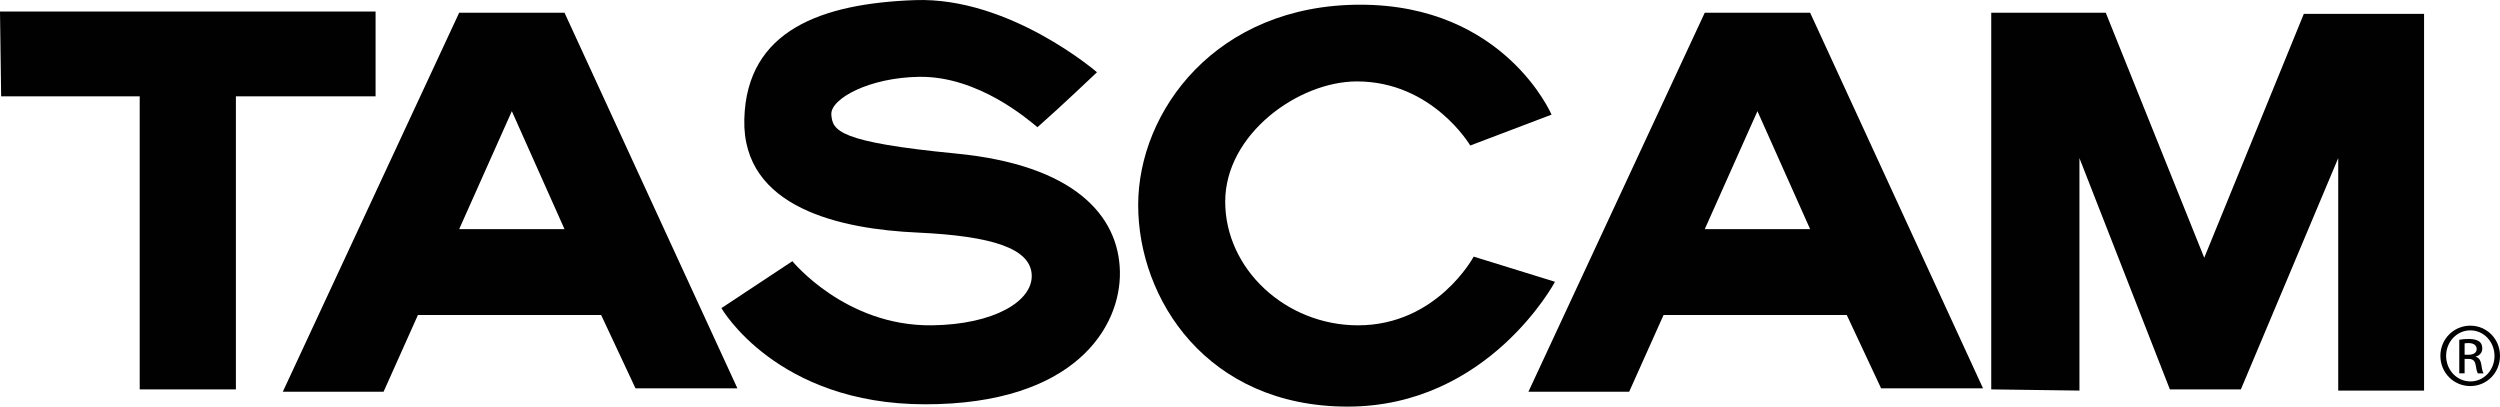 <?xml version="1.0" encoding="utf-8"?>
<!-- Generator: Adobe Illustrator 16.0.0, SVG Export Plug-In . SVG Version: 6.00 Build 0)  -->
<!DOCTYPE svg PUBLIC "-//W3C//DTD SVG 1.1//EN" "http://www.w3.org/Graphics/SVG/1.1/DTD/svg11.dtd">
<svg version="1.1" id="Layer_1" xmlns="http://www.w3.org/2000/svg" xmlns:xlink="http://www.w3.org/1999/xlink" x="0px" y="0px"
	 width="130.832px" height="21.279px" viewBox="0 0 130.832 21.279" enable-background="new 0 0 130.832 21.279"
	 xml:space="preserve">
<g>
	<polygon fill="#010101" points="0,0.605 19.655,0.605 19.655,5.04 12.345,5.04 12.345,20.378 7.311,20.378 7.311,5.04 0.06,5.04 	
		"/>
	<g>
		<g>
			<path fill="#010101" d="M29.542,0.665H24.03l-9.229,19.834h5.273l1.798-4.015h9.587l1.798,3.837h5.333L29.542,0.665z
				 M24.03,11.991l2.756-6.173l2.756,6.173H24.03z"/>
		</g>
	</g>
	<g>
		<g>
			<path fill="#010101" d="M94.729,0.665h-5.514l-9.228,19.834h5.273l1.799-4.015h9.587l1.797,3.837h5.334L94.729,0.665z
				 M89.215,11.991l2.757-6.173l2.757,6.173H89.215z"/>
		</g>
	</g>
	<path fill="#010101" d="M57.408,3.781c0,0-4.574-3.955-9.528-3.775c-4.864,0.176-8.809,1.558-8.928,6.232
		c-0.12,4.673,5.093,5.752,9.048,5.932s5.933,0.839,5.993,2.217c0.059,1.379-1.976,2.594-5.214,2.637
		c-4.534,0.061-7.311-3.356-7.311-3.356l-3.714,2.457c0,0,2.875,5.033,10.666,5.033s10.247-4.015,10.188-6.951
		c-0.061-2.935-2.397-5.572-8.569-6.171c-6.172-0.599-6.472-1.199-6.532-2.037c-0.06-0.84,2.007-1.948,4.615-1.979
		c3.085-0.036,5.692,2.248,6.172,2.637C55.49,5.608,57.408,3.781,57.408,3.781z"/>
	<path fill="#010101" d="M76.943,7.615l4.254-1.616c0,0-2.458-5.753-10.008-5.753S59.564,5.818,59.564,10.732
		c0,4.913,3.596,10.547,10.965,10.547c7.372,0,10.848-6.532,10.848-6.532l-4.254-1.318c0,0-1.919,3.596-6.054,3.596
		c-3.774,0-6.95-2.938-6.95-6.472c0-3.536,3.835-6.292,6.891-6.292C74.966,4.26,76.943,7.615,76.943,7.615z"/>
	<polygon fill="#010101" points="104.207,20.378 104.207,0.665 110.2,0.665 115.354,13.489 120.566,0.724 126.858,0.724 
		126.858,20.44 122.366,20.44 122.366,8.274 117.271,20.378 113.556,20.378 108.823,8.274 108.823,20.44 	"/>
</g>
<g>
	<path fill="#010101" d="M129.281,17.043c0.862,0,1.551,0.701,1.551,1.577c0,0.89-0.688,1.584-1.557,1.584
		c-0.862,0-1.563-0.694-1.563-1.584c0-0.876,0.701-1.577,1.563-1.577H129.281z M129.275,17.289c-0.694,0-1.263,0.596-1.263,1.332
		c0,0.749,0.568,1.339,1.269,1.339c0.701,0.007,1.263-0.59,1.263-1.331c0-0.744-0.562-1.34-1.263-1.34H129.275z M128.98,19.539
		h-0.279v-1.76c0.146-0.021,0.286-0.041,0.497-0.041c0.267,0,0.441,0.056,0.547,0.132c0.104,0.078,0.16,0.197,0.16,0.365
		c0,0.231-0.152,0.372-0.342,0.428v0.015c0.153,0.028,0.258,0.168,0.295,0.427c0.04,0.273,0.083,0.379,0.111,0.435h-0.295
		c-0.042-0.056-0.084-0.217-0.119-0.448c-0.042-0.225-0.153-0.309-0.378-0.309h-0.197V19.539z M128.98,18.565h0.204
		c0.23,0,0.428-0.085,0.428-0.303c0-0.153-0.112-0.308-0.428-0.308c-0.092,0-0.154,0.007-0.204,0.015V18.565z"/>
</g>
</svg>
